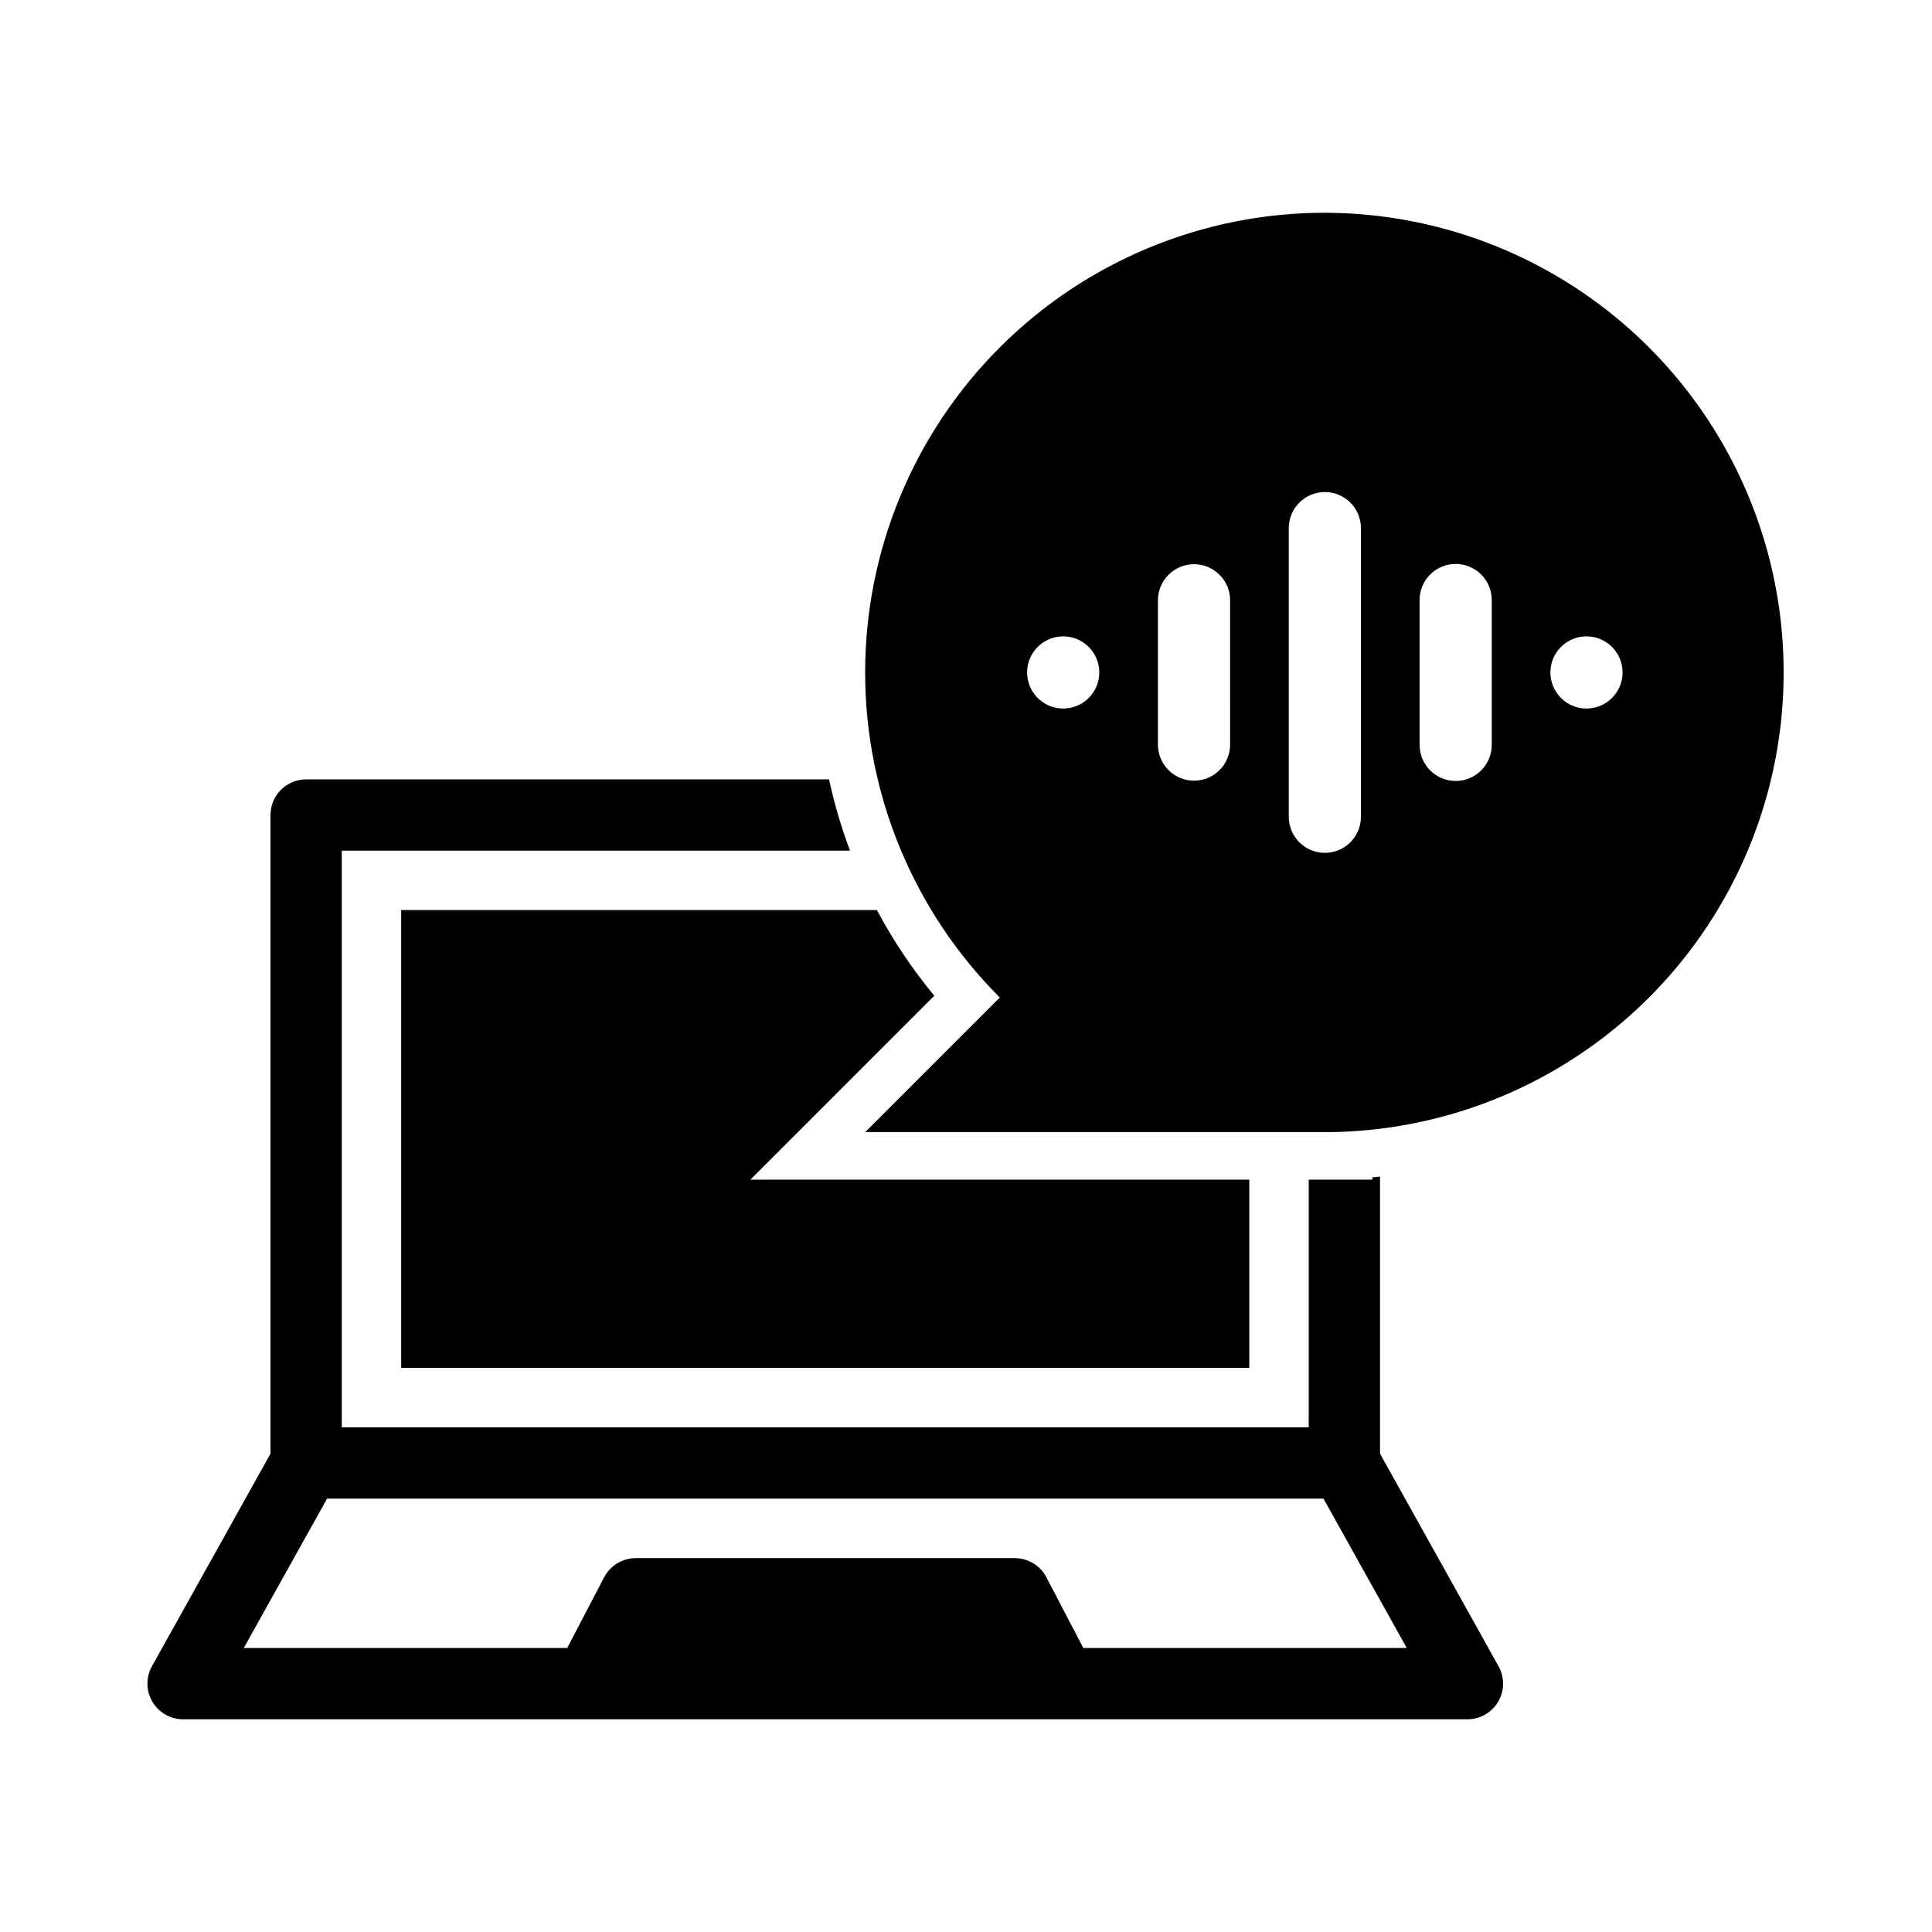 <?xml version="1.0" encoding="UTF-8"?>
<!-- Uploaded to: SVG Repo, www.svgrepo.com, Generator: SVG Repo Mixer Tools -->
<svg fill="#000000" width="800px" height="800px" version="1.1" viewBox="144 144 512 512" xmlns="http://www.w3.org/2000/svg">
 <g>
  <path d="m475.08 506.5v-49.879h-132.22l48.742-48.742v0.004c-5.828-7.035-10.926-14.641-15.215-22.707h-126.07v121.32z"/>
  <path d="m509.72 529.24v-73.422c-0.672 0.074-1.352 0.137-2.027 0.203v0.605h-16.867v65.621h-256.25v-152.81h134.69c-2.316-6.148-4.172-12.465-5.555-18.891h-138.58c-2.504 0-4.906 0.996-6.68 2.766-1.77 1.773-2.766 4.176-2.766 6.68v169.25l-31.418 56.336c-1.629 2.926-1.59 6.496 0.105 9.383 1.695 2.891 4.797 4.664 8.145 4.664h340.37c3.352 0 6.449-1.773 8.145-4.664 1.699-2.887 1.738-6.457 0.105-9.383zm-78.637 51.488-9.773-18.727c-1.625-3.121-4.856-5.078-8.375-5.078h-100.46c-3.519 0-6.746 1.957-8.375 5.078l-9.773 18.727h-85.719l22.074-39.586h264.05l22.074 39.586z"/>
  <path d="m495.1 200.38c-32.309 0-63.297 12.836-86.145 35.684s-35.684 53.836-35.684 86.145c0 32.312 12.836 63.297 35.684 86.145l-35.684 35.684h121.83c43.465-0.09 83.594-23.328 105.3-60.984 21.707-37.656 21.707-84.027 0-121.68-21.707-37.66-61.836-60.898-105.3-60.988zm-69.336 131.39c-3.867 0-7.356-2.328-8.836-5.902s-0.66-7.688 2.074-10.422 6.848-3.551 10.418-2.07c3.574 1.477 5.902 4.965 5.902 8.832 0 5.281-4.277 9.562-9.559 9.562zm44.23 9.562v-0.004c0 2.539-1.008 4.969-2.801 6.762-1.793 1.793-4.227 2.801-6.762 2.801-2.535 0-4.969-1.008-6.762-2.801-1.793-1.793-2.801-4.223-2.801-6.762v-38.242c0-5.281 4.281-9.562 9.562-9.562s9.562 4.281 9.562 9.562zm34.668 19.121c0 5.281-4.281 9.562-9.562 9.562s-9.562-4.281-9.562-9.562v-76.492c0-5.281 4.281-9.562 9.562-9.562s9.562 4.281 9.562 9.562zm34.668-19.125c0.02 2.551-0.98 5-2.777 6.809-1.793 1.809-4.238 2.824-6.785 2.824s-4.988-1.016-6.785-2.824c-1.797-1.809-2.793-4.258-2.777-6.809v-38.242c-0.016-2.551 0.98-5 2.777-6.809 1.797-1.809 4.238-2.824 6.785-2.824s4.992 1.016 6.785 2.824c1.797 1.809 2.797 4.258 2.777 6.809zm25.105-9.562v0.004c-3.867 0-7.352-2.332-8.832-5.902-1.48-3.574-0.664-7.688 2.07-10.422s6.848-3.551 10.422-2.07c3.574 1.477 5.902 4.965 5.902 8.832 0 5.281-4.281 9.562-9.562 9.562z"/>
 </g>
</svg>